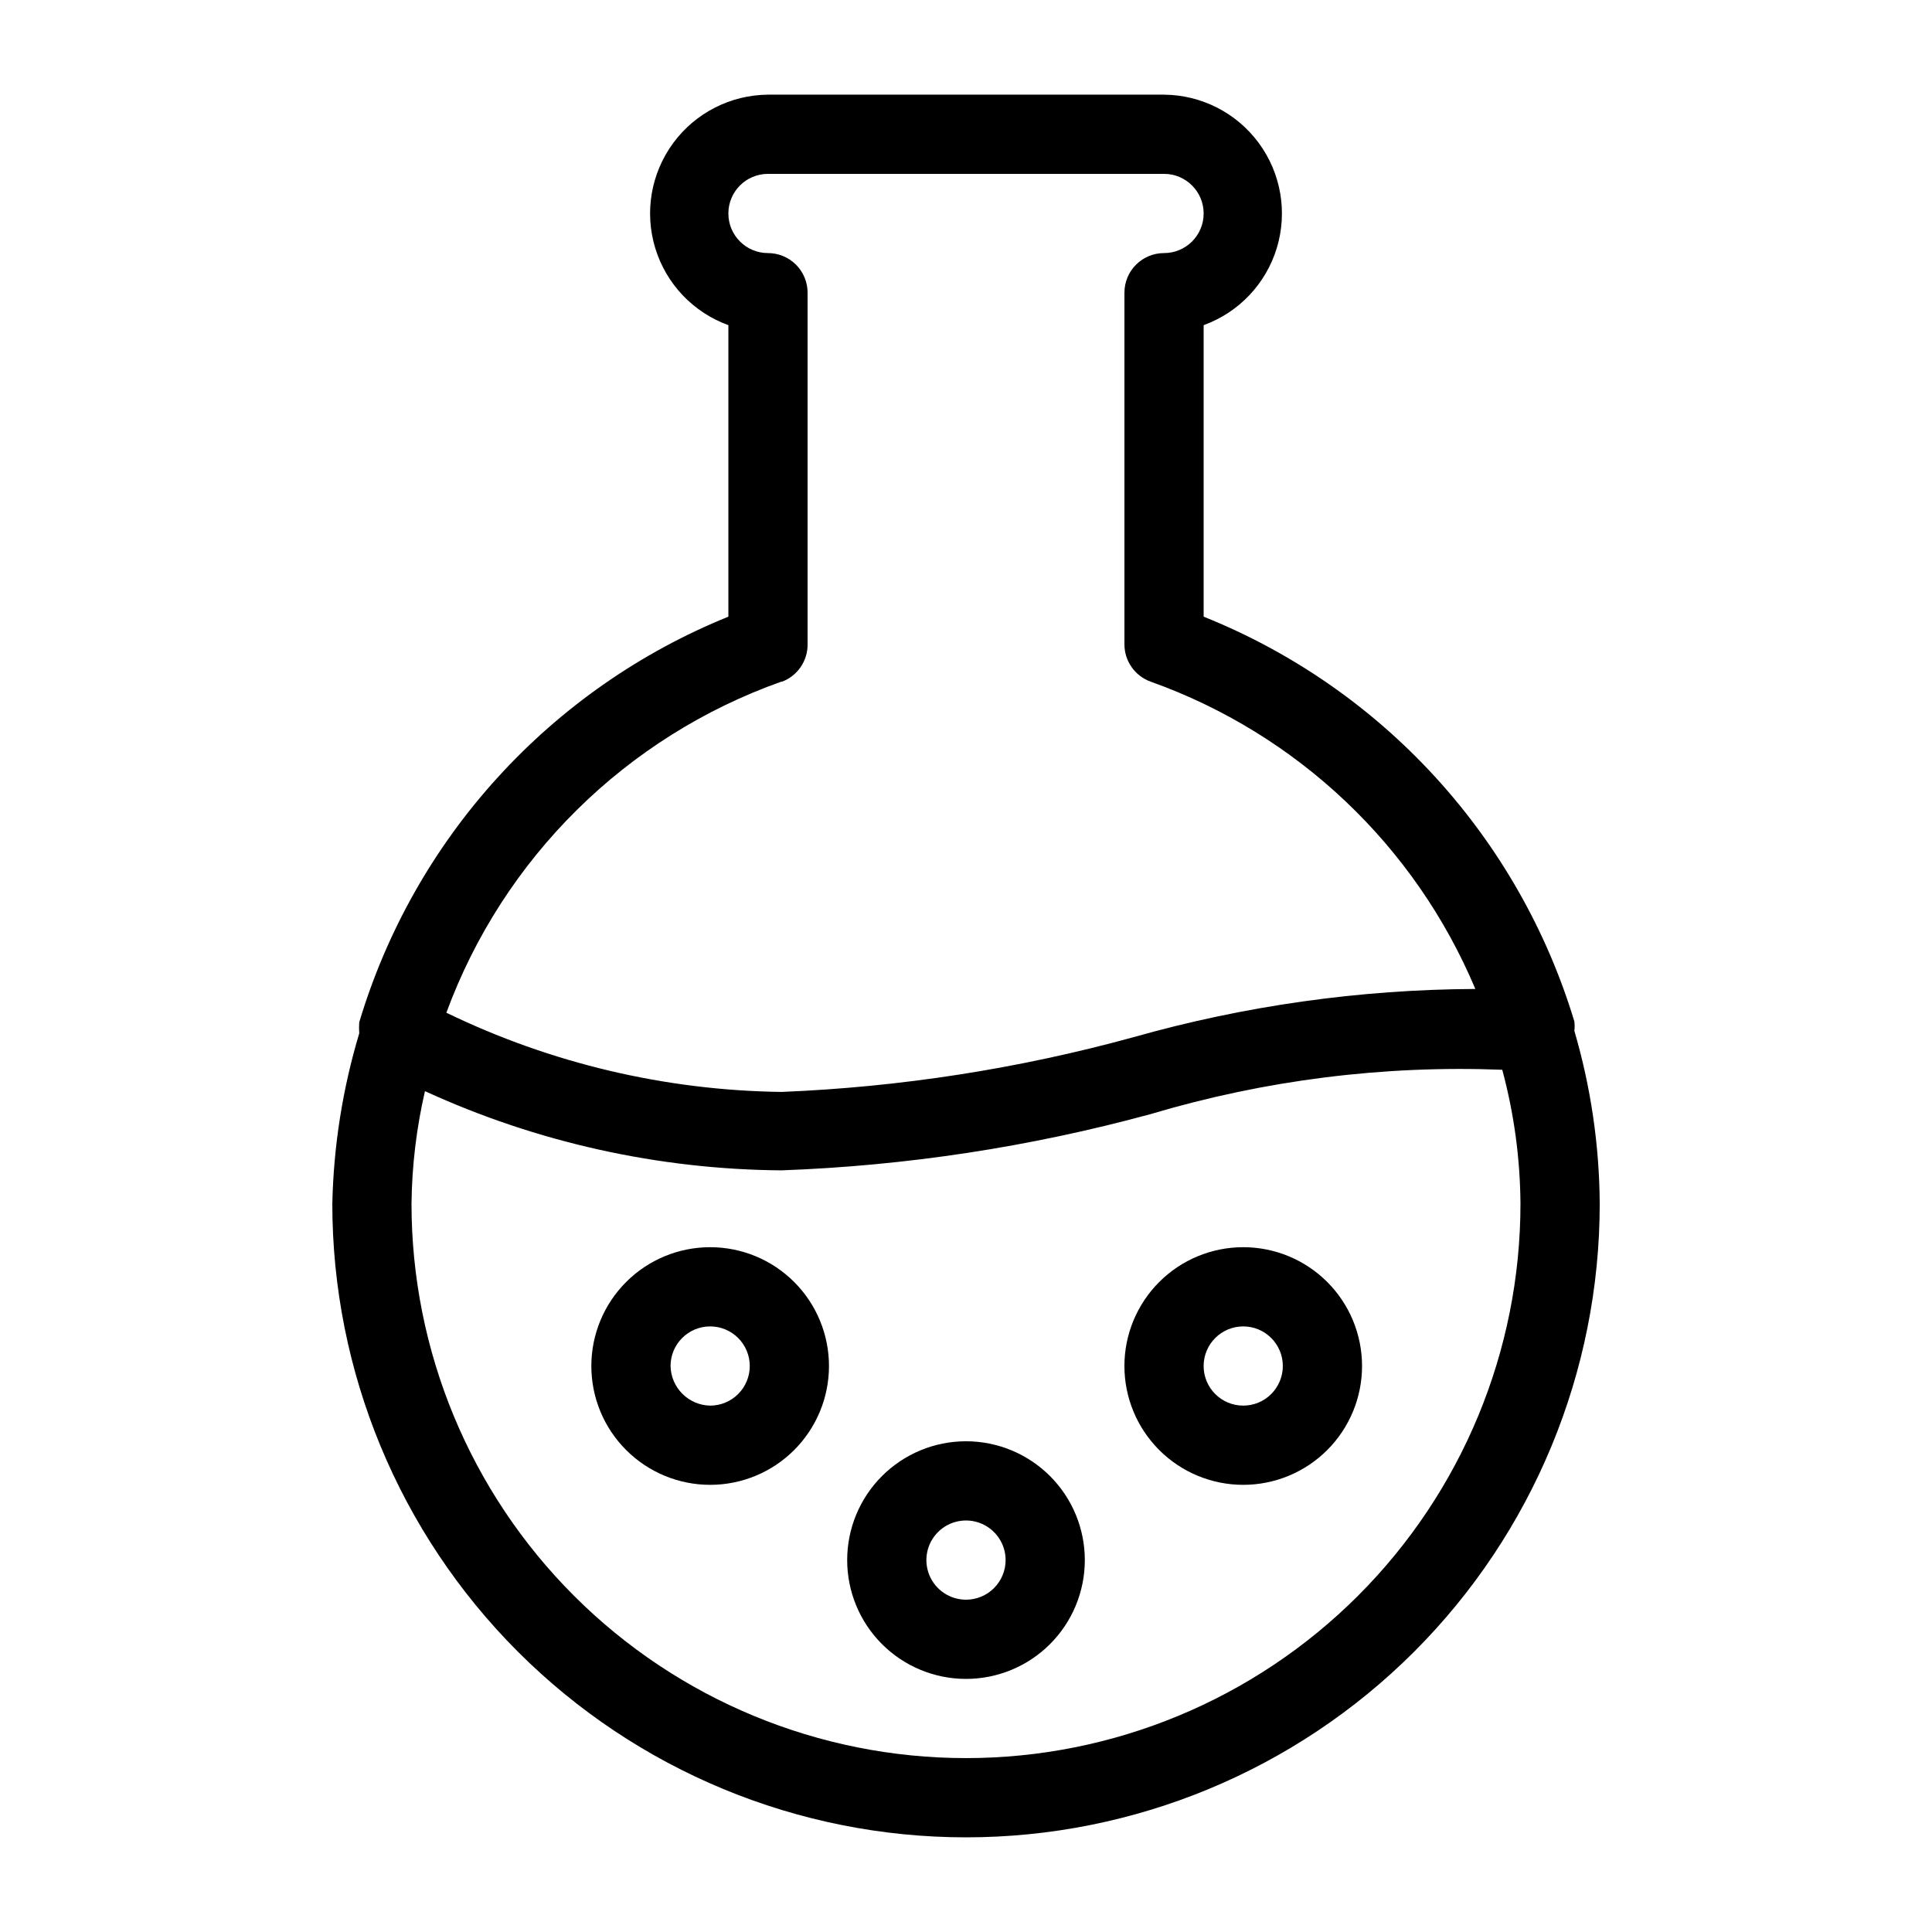 <?xml version="1.0" encoding="UTF-8"?>
<!-- Uploaded to: ICON Repo, www.iconrepo.com, Generator: ICON Repo Mixer Tools -->
<svg fill="#000000" width="800px" height="800px" version="1.1" viewBox="144 144 512 512" xmlns="http://www.w3.org/2000/svg">
 <g>
  <path d="m473.47 474.52c-8.352 0-16.363 3.316-22.266 9.223-5.906 5.906-9.223 13.914-9.223 22.266 0 8.352 3.316 16.359 9.223 22.266 5.902 5.906 13.914 9.223 22.266 9.223 8.348 0 16.359-3.316 22.262-9.223 5.906-5.906 9.223-13.914 9.223-22.266 0-8.352-3.316-16.359-9.223-22.266-5.902-5.906-13.914-9.223-22.262-9.223zm0 41.984c-5.797 0-10.496-4.699-10.496-10.496 0-5.797 4.699-10.496 10.496-10.496 5.793 0 10.492 4.699 10.492 10.496 0 2.785-1.105 5.453-3.074 7.422-1.965 1.969-4.637 3.074-7.418 3.074z"/>
  <path d="m400 525.95c-8.352 0-16.363 3.32-22.266 9.223-5.906 5.906-9.223 13.914-9.223 22.266s3.316 16.363 9.223 22.266c5.902 5.906 13.914 9.223 22.266 9.223s16.359-3.316 22.266-9.223c5.902-5.902 9.223-13.914 9.223-22.266s-3.32-16.359-9.223-22.266c-5.906-5.902-13.914-9.223-22.266-9.223zm0 41.984c-4.246 0-8.074-2.555-9.699-6.477s-0.727-8.438 2.277-11.441c3-3 7.516-3.898 11.438-2.273s6.481 5.453 6.481 9.695c0 2.785-1.105 5.453-3.074 7.422s-4.641 3.074-7.422 3.074z"/>
  <path d="m332.2 474.52c-8.352 0-16.363 3.316-22.266 9.223-5.906 5.906-9.223 13.914-9.223 22.266 0 8.352 3.316 16.359 9.223 22.266 5.902 5.906 13.914 9.223 22.266 9.223 8.352 0 16.359-3.316 22.266-9.223 5.902-5.906 9.223-13.914 9.223-22.266 0-8.352-3.32-16.359-9.223-22.266-5.906-5.906-13.914-9.223-22.266-9.223zm0 41.984c-5.75-0.109-10.387-4.746-10.496-10.496 0-5.797 4.699-10.496 10.496-10.496 2.781 0 5.453 1.105 7.422 3.074s3.074 4.641 3.074 7.422c0 2.785-1.105 5.453-3.074 7.422s-4.641 3.074-7.422 3.074z"/>
  <path d="m561.22 417.21c0.102-0.836 0.102-1.68 0-2.519-7.289-24.098-19.902-46.254-36.906-64.82-17.004-18.57-37.969-33.074-61.336-42.449v-77.25c9.328-3.383 16.516-10.973 19.395-20.469 2.875-9.5 1.105-19.801-4.777-27.793-5.883-7.996-15.191-12.746-25.113-12.824h-104.96c-9.926 0.078-19.234 4.828-25.117 12.824-5.883 7.992-7.652 18.293-4.777 27.793 2.879 9.496 10.066 17.086 19.398 20.469v77.25c-23.316 9.445-44.211 24.008-61.141 42.613-16.934 18.602-29.469 40.77-36.684 64.867-0.078 0.98-0.078 1.961 0 2.938-4.402 14.656-6.801 29.836-7.137 45.137 0 44.539 17.691 87.254 49.188 118.75 31.492 31.496 74.207 49.188 118.75 49.188 44.539 0 87.254-17.691 118.75-49.188 31.496-31.492 49.188-74.207 49.188-118.75-0.098-15.496-2.359-30.898-6.715-45.766zm-209.92-92.574c4.074-1.57 6.75-5.5 6.719-9.867v-93.203c0-2.785-1.105-5.453-3.074-7.422s-4.641-3.074-7.422-3.074c-5.797 0-10.496-4.699-10.496-10.496s4.699-10.496 10.496-10.496h104.96c5.797 0 10.496 4.699 10.496 10.496s-4.699 10.496-10.496 10.496-10.496 4.699-10.496 10.496v93.203c0 4.422 2.769 8.363 6.926 9.867 38.848 13.867 70.082 43.422 86.066 81.449-30.668 0.141-61.176 4.445-90.684 12.805-30.422 8.348-61.688 13.207-93.207 14.484-30.777-0.402-61.094-7.566-88.797-20.992 15.086-40.992 47.629-73.148 88.797-87.746zm48.703 285.28c-38.973 0-76.348-15.48-103.91-43.039-27.559-27.555-43.039-64.934-43.039-103.9 0.113-10.039 1.309-20.031 3.566-29.812 29.652 13.594 61.848 20.746 94.465 20.992 33.07-1.203 65.895-6.203 97.824-14.902 30.211-9.008 61.703-12.98 93.203-11.754 3.121 11.57 4.742 23.492 4.828 35.477 0 38.969-15.48 76.348-43.039 103.9-27.555 27.559-64.934 43.039-103.9 43.039z"/>
 </g>
</svg>